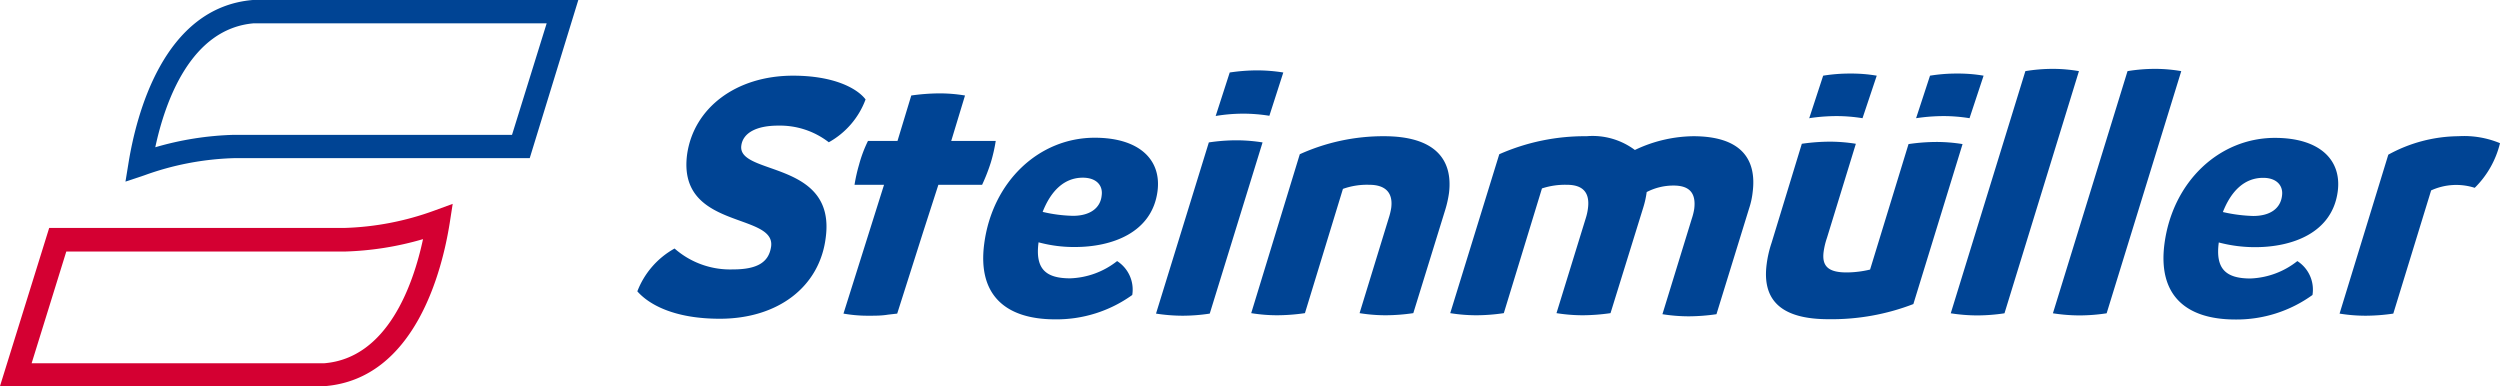 <svg xmlns="http://www.w3.org/2000/svg" viewBox="0 0 165.18 25.51"><g><path d="M2.09 24h19.35c4.16-.35 5.86-5.16 6.51-8.2a20.38 20.38 0 01-5.18.82H4.38zm19.41 1.51H0l3.25-10.45h19.52a18.86 18.86 0 005.91-1.14l1.23-.45-.2 1.29c-.49 3.07-2.26 10.24-8.21 10.75" fill="#d40032"/><path fill="#004494" d="M16.77 1.54c-4.16.35-5.86 5.15-6.51 8.19a20.38 20.38 0 015.18-.82h18.39l2.29-7.37zM8.29 12l.21-1.29C9 7.68 10.76.5 16.7 0h21.51L35 10.45H15.44a18.94 18.94 0 00-5.92 1.14z"/></g><g><path fill="#004494" d="M52.4 5c-3.78 0-6.56 2.14-7 5.19-.67 5 5.84 3.83 5.55 6.09-.14 1-.84 1.52-2.51 1.52a5.56 5.56 0 01-3.87-1.38 5.48 5.48 0 00-2.46 2.83c.74.84 2.38 1.81 5.45 1.81 3.85 0 6.61-2.12 7-5.38.67-5.11-5.85-4.07-5.58-6.06.11-.84 1-1.32 2.43-1.32a5.27 5.27 0 013.35 1.1 5.37 5.37 0 002.43-2.83C56.62 5.82 55.07 5 52.4 5zM59.28 20.72L61 15.31l1-3.1h2.89a12 12 0 00.58-1.49 10.56 10.56 0 00.32-1.41h-2.94l.91-3a10.17 10.17 0 00-1.7-.14 13.59 13.59 0 00-1.85.14l-.91 3h-1.95a8.53 8.53 0 00-.59 1.57 10.81 10.81 0 00-.3 1.33h1.95l-2.68 8.51a9.29 9.29 0 001.7.14c.4 0 .82 0 1.24-.07zM81.7 9.27a12.42 12.42 0 00-1.83.14l-3.49 11.31a11.67 11.67 0 001.75.14 12 12 0 001.8-.14l3.49-11.31a11.18 11.18 0 00-1.72-.14zM80.34 7.66a11.2 11.2 0 011.83-.15 11 11 0 011.7.14l.92-2.86a11.06 11.06 0 00-1.71-.14 12.42 12.42 0 00-1.83.14l-.93 2.88zM91.44 9a13.39 13.39 0 00-5.56 1.19l-3.21 10.5a10.7 10.7 0 001.72.14 13.08 13.08 0 001.83-.14l2.51-8.21a4.73 4.73 0 011.74-.27c1 0 1.59.46 1.45 1.53a4.25 4.25 0 01-.16.66l-1.93 6.29a10.79 10.79 0 001.72.14 12.85 12.85 0 001.83-.14l2.12-6.86a7.21 7.21 0 00.24-1.09C96 10.55 94.83 9 91.44 9zM111.87 9a9.18 9.18 0 00-3.85.91 4.67 4.67 0 00-3.19-.91 14 14 0 00-5.77 1.19l-3.24 10.5a10.85 10.85 0 001.74.14 12.44 12.44 0 001.8-.14l2.52-8.24a4.9 4.9 0 011.65-.24c1 0 1.53.46 1.39 1.55a3.55 3.55 0 01-.14.64l-1.94 6.29a11 11 0 001.74.14 13.19 13.19 0 001.83-.14l2.17-7a6.05 6.05 0 00.22-1 3.83 3.83 0 011.78-.43c1 0 1.5.45 1.36 1.55a4 4 0 01-.16.64l-1.94 6.31a11.14 11.14 0 001.74.14 13.08 13.08 0 001.83-.14l2.16-7a5.08 5.08 0 00.23-1.05c.29-2.23-.8-3.71-3.93-3.71zM157.8 10.22l-3.22 10.5a10.7 10.7 0 001.72.14 12.85 12.85 0 001.83-.14l2.5-8.14a4 4 0 012.88-.17 6.19 6.19 0 001.67-2.95 6.19 6.19 0 00-2.75-.46 9.77 9.77 0 00-4.63 1.22zM127.93 9.38a12.85 12.85 0 00-1.83.14l-2.54 8.29A6.7 6.7 0 01122 18c-1.28 0-1.62-.48-1.51-1.36a4.84 4.84 0 01.22-.92l1.91-6.22a11 11 0 00-1.74-.14 13.19 13.19 0 00-1.83.14l-2 6.55a7.32 7.32 0 00-.32 1.38c-.32 2.38.92 3.66 4.08 3.66a15 15 0 005.61-1l3.25-10.57a10.7 10.7 0 00-1.74-.14zM119.53 7.81a12.42 12.42 0 011.83-.14 10.93 10.93 0 011.7.14L124 5a10 10 0 00-1.72-.14 11 11 0 00-1.82.14l-.94 2.87zM126.6 7.81a12.42 12.42 0 011.83-.14 10.83 10.83 0 011.7.14l.93-2.81a10 10 0 00-1.72-.14 11 11 0 00-1.82.14l-.94 2.87zM135.64 4.55a11.08 11.08 0 00-1.82.15l-4.93 16a11.54 11.54 0 001.74.14 12.16 12.16 0 001.81-.14l4.92-16a10.08 10.08 0 00-1.72-.15zM142.4 4.55a11.2 11.2 0 00-1.83.15l-4.93 16a11.67 11.67 0 001.75.14 12 12 0 001.8-.14l4.93-16a10.17 10.17 0 00-1.72-.15zM72.33 9.1c-3.69 0-6.76 2.9-7.3 7-.45 3.38 1.39 5 4.69 5a8.56 8.56 0 005.09-1.61 2.24 2.24 0 00-1-2.24 5.29 5.29 0 01-3.1 1.14c-1.64 0-2.32-.64-2.09-2.38a8.91 8.91 0 002.41.31c2.42 0 5.09-.93 5.45-3.69.27-2.08-1.21-3.53-4.15-3.53zm-1.44 5.16a9.53 9.53 0 01-2-.26c.54-1.38 1.42-2.26 2.65-2.26.91 0 1.34.52 1.25 1.17-.08.85-.79 1.35-1.9 1.35zM150.31 9.11c-3.69 0-6.76 2.9-7.3 7-.44 3.38 1.39 5 4.69 5a8.56 8.56 0 005.09-1.62 2.24 2.24 0 00-1-2.24 5.3 5.3 0 01-3.1 1.15c-1.64 0-2.32-.65-2.09-2.38a9.32 9.32 0 002.41.31c2.43 0 5.09-.93 5.45-3.69.27-2.08-1.2-3.53-4.15-3.53zm-1.44 5.16a10.27 10.27 0 01-2-.26c.54-1.38 1.42-2.26 2.66-2.26.9 0 1.33.52 1.25 1.16-.09.86-.78 1.36-1.91 1.36z"/></g></svg>